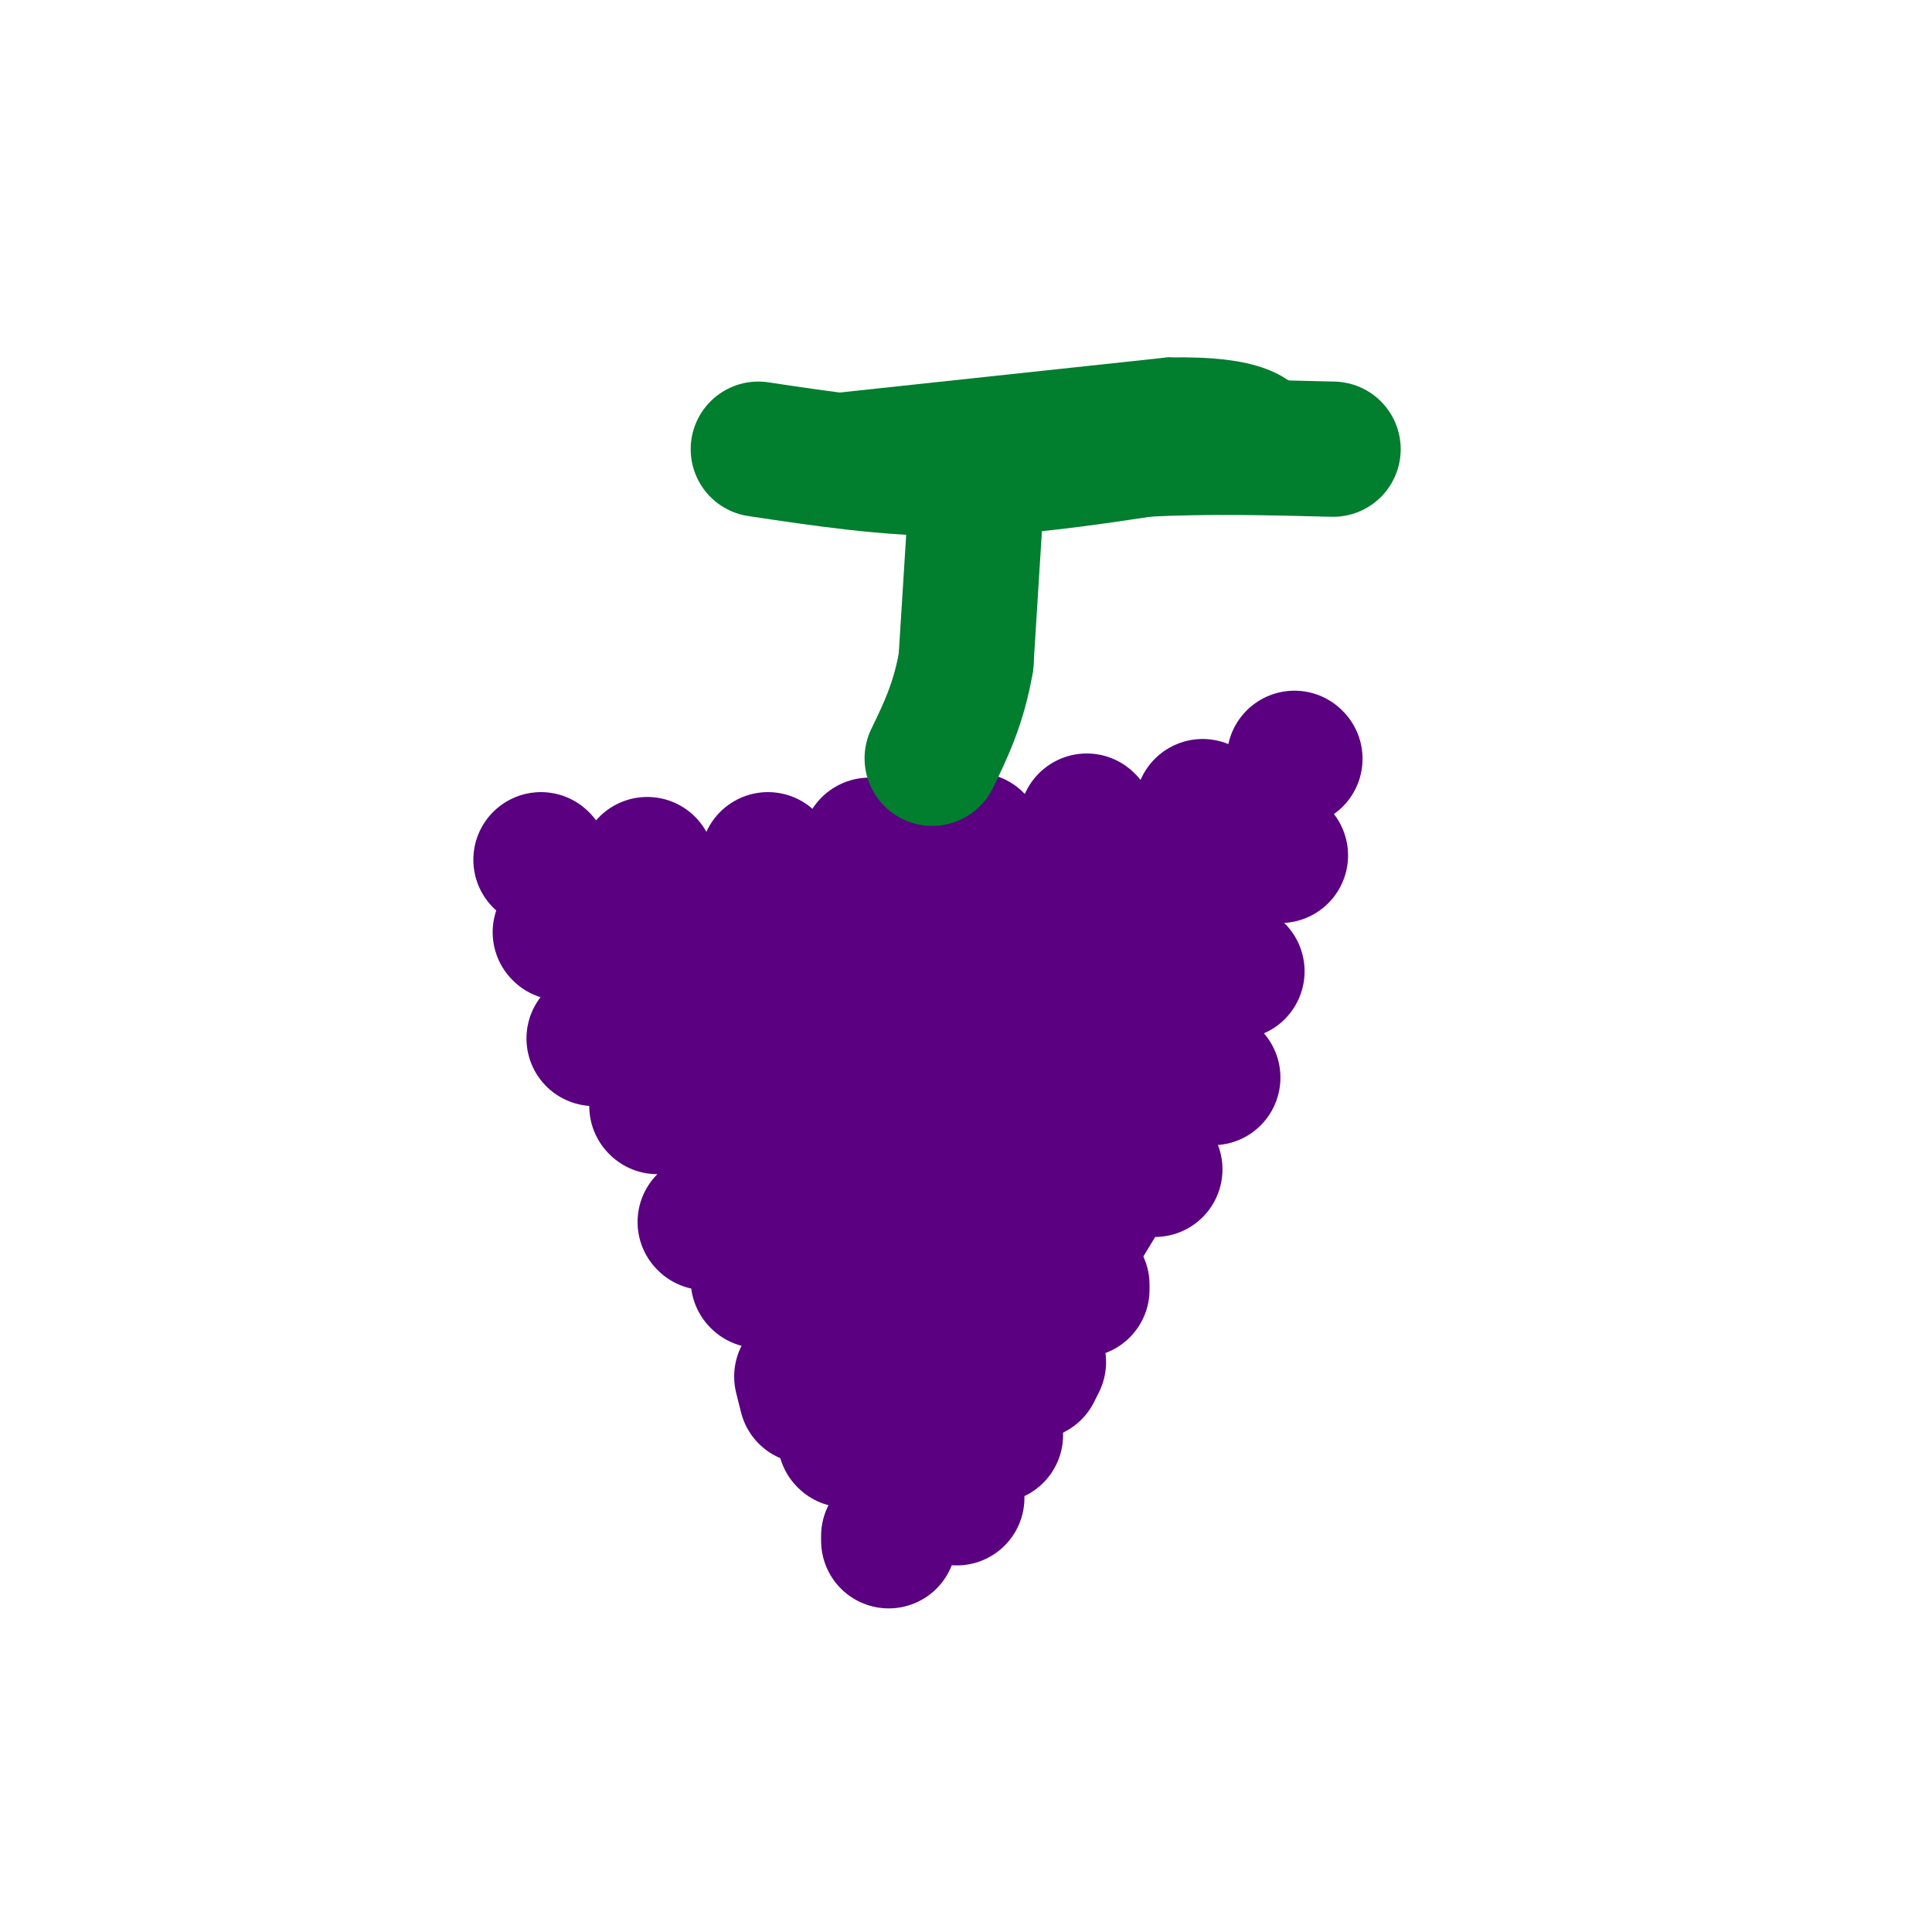 <svg viewBox='0 0 400 400' version='1.1' xmlns='http://www.w3.org/2000/svg' xmlns:xlink='http://www.w3.org/1999/xlink'><g fill='none' stroke='#5A0081' stroke-width='28' stroke-linecap='round' stroke-linejoin='round'><path d='M159,178c0.000,0.000 0.100,0.100 0.1,0.1'/><path d='M180,176c0.000,0.000 0.000,-1.000 0,-1'/><path d='M202,174c0.000,0.000 0.100,0.100 0.1,0.1'/><path d='M225,170c0.000,0.000 0.100,0.100 0.1,0.1'/><path d='M249,167c0.000,0.000 0.100,0.100 0.1,0.1'/><path d='M134,180c0.000,0.000 0.000,-1.000 0,-1'/><path d='M112,178c0.000,0.000 0.100,0.100 0.1,0.1'/><path d='M268,157c0.000,0.000 0.100,0.100 0.1,0.1'/><path d='M129,202c0.000,0.000 0.100,0.100 0.1,0.1'/><path d='M154,198c0.000,0.000 0.100,0.100 0.1,0.1'/><path d='M170,196c0.000,0.000 0.100,0.100 0.1,0.1'/><path d='M172,195c19.333,-0.833 38.667,-1.667 50,-4c11.333,-2.333 14.667,-6.167 18,-10'/><path d='M240,181c7.321,-2.869 16.625,-5.042 17,-3c0.375,2.042 -8.179,8.298 -17,12c-8.821,3.702 -17.911,4.851 -27,6'/><path d='M213,196c-15.167,2.000 -39.583,4.000 -64,6'/><path d='M144,215c0.000,0.000 42.000,83.000 42,83'/><path d='M186,298c7.405,13.548 4.917,5.917 3,6c-1.917,0.083 -3.262,7.881 5,-3c8.262,-10.881 26.131,-40.440 44,-70'/><path d='M238,231c8.394,-15.354 7.379,-18.738 5,-22c-2.379,-3.262 -6.122,-6.400 -8,-9c-1.878,-2.600 -1.890,-4.662 -6,0c-4.110,4.662 -12.317,16.046 -17,27c-4.683,10.954 -5.841,21.477 -7,32'/><path d='M205,259c-3.093,14.424 -7.324,34.485 -14,23c-6.676,-11.485 -15.797,-54.515 -23,-74c-7.203,-19.485 -12.486,-15.424 -14,-14c-1.514,1.424 0.743,0.212 3,-1'/><path d='M157,193c5.250,-1.643 16.875,-5.250 23,7c6.125,12.250 6.750,40.357 8,45c1.250,4.643 3.125,-14.179 5,-33'/><path d='M193,212c-1.607,2.381 -8.125,24.833 -8,31c0.125,6.167 6.893,-3.952 10,-7c3.107,-3.048 2.554,0.976 2,5'/><path d='M198,241c7.778,-6.044 15.556,-12.089 20,-18c4.444,-5.911 5.556,-11.689 9,-17c3.444,-5.311 9.222,-10.156 15,-15'/><path d='M242,191c5.000,-5.333 10.000,-11.167 15,-17'/><path d='M256,201c0.000,0.000 0.100,0.100 0.1,0.1'/><path d='M251,223c0.000,0.000 0.100,0.100 0.1,0.1'/><path d='M239,242c0.000,0.000 0.100,0.100 0.1,0.1'/><path d='M224,266c0.000,0.000 0.000,1.000 0,1'/><path d='M215,282c0.000,0.000 -1.000,2.000 -1,2'/><path d='M206,297c0.000,0.000 0.100,0.100 0.1,0.1'/><path d='M198,310c0.000,0.000 0.100,0.100 0.1,0.1'/><path d='M184,319c0.000,0.000 0.000,-1.000 0,-1'/><path d='M167,289c0.000,0.000 -1.000,-4.000 -1,-4'/><path d='M175,298c0.000,0.000 0.100,0.100 0.1,0.1'/><path d='M157,265c0.000,0.000 0.100,0.100 0.1,0.1'/><path d='M146,253c0.000,0.000 0.100,0.100 0.1,0.1'/><path d='M136,229c0.000,0.000 0.100,0.100 0.1,0.1'/><path d='M124,215c0.000,0.000 -1.000,0.000 -1,0'/><path d='M116,193c0.000,0.000 0.100,0.100 0.1,0.1'/><path d='M265,177c0.000,0.000 0.100,0.100 0.1,0.1'/></g>
<g fill='none' stroke='#017E2E' stroke-width='12' stroke-linecap='round' stroke-linejoin='round'><path d='M191,161c-0.111,-4.422 -0.222,-8.844 2,-14c2.222,-5.156 6.778,-11.044 9,-18c2.222,-6.956 2.111,-14.978 2,-23'/><path d='M158,89c0.000,0.000 84.000,-9.000 84,-9'/><path d='M242,80c18.167,-0.333 21.583,3.333 25,7'/></g>
<g fill='none' stroke='#017E2E' stroke-width='28' stroke-linecap='round' stroke-linejoin='round'><path d='M157,93c13.333,2.000 26.667,4.000 40,4c13.333,0.000 26.667,-2.000 40,-4'/><path d='M237,93c13.167,-0.667 26.083,-0.333 39,0'/><path d='M202,105c0.000,0.000 -2.000,32.000 -2,32'/><path d='M200,137c-1.500,8.667 -4.250,14.333 -7,20'/></g>
</svg>